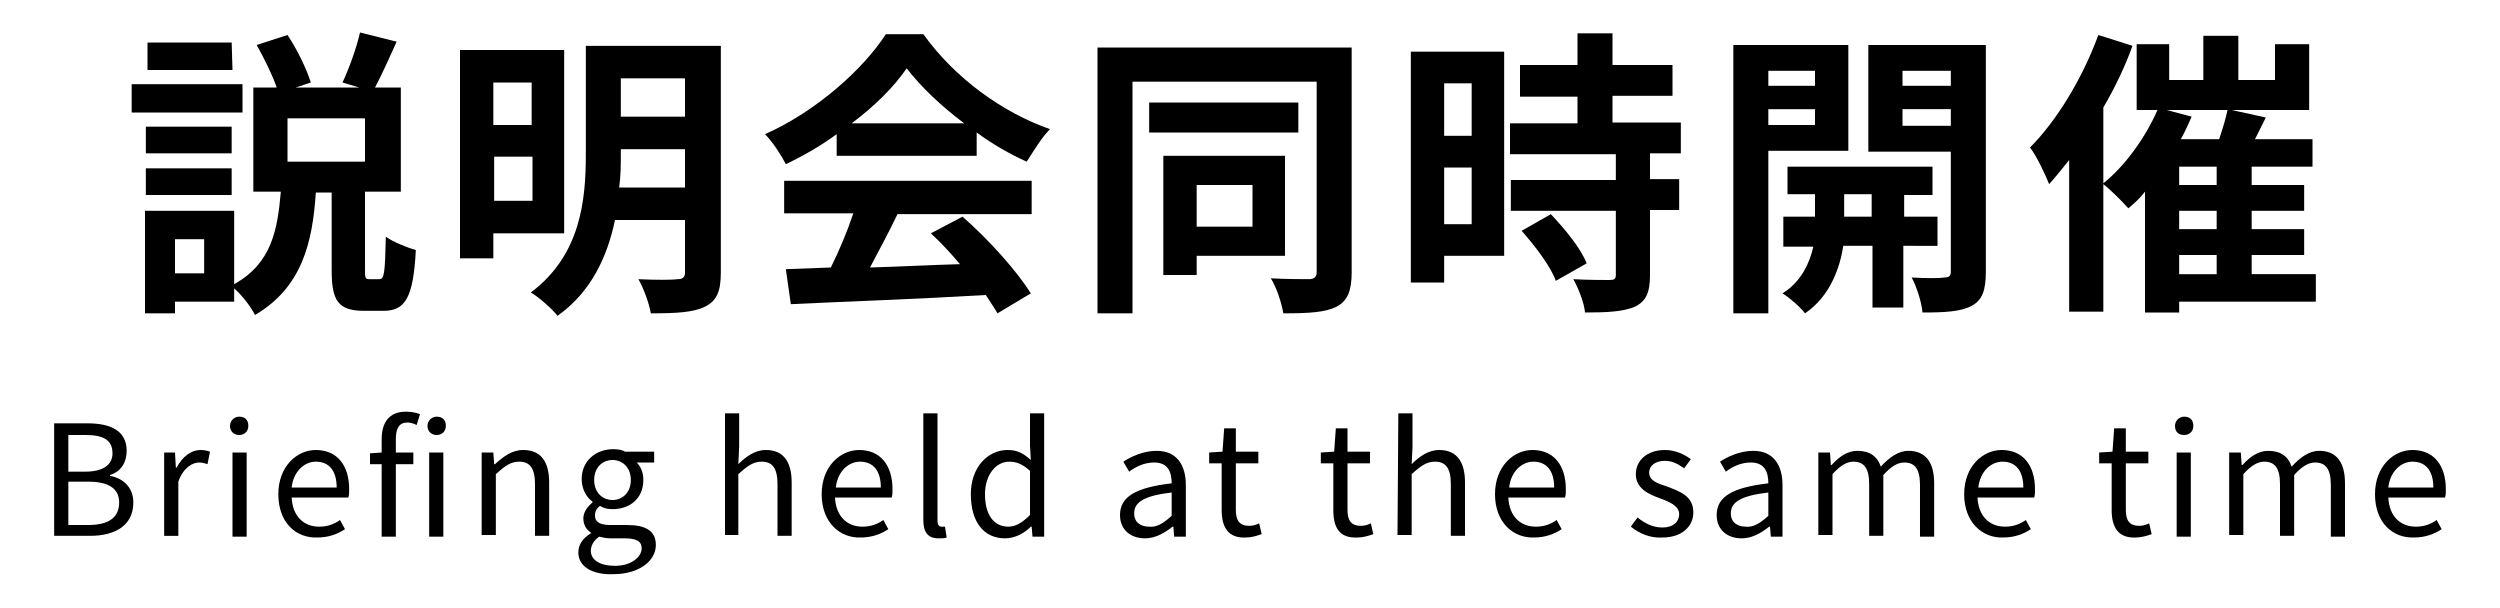<?xml version="1.0" encoding="utf-8"?>
<!-- Generator: Adobe Illustrator 26.5.0, SVG Export Plug-In . SVG Version: 6.00 Build 0)  -->
<svg version="1.1" id="レイヤー_1" xmlns="http://www.w3.org/2000/svg" xmlns:xlink="http://www.w3.org/1999/xlink" x="0px"
	 y="0px" viewBox="0 0 300 73" style="enable-background:new 0 0 300 73;" xml:space="preserve">
<g>
	<g>
		<g>
			<path d="M6.5,50.8h4c2.8,0,4.7,0.9,4.7,3.3c0,1.4-0.7,2.5-2,2.9v0.1c1.6,0.3,2.8,1.4,2.8,3.2c0,2.7-2.1,4-5.2,4H6.5V50.8z
				 M10.2,56.6c2.3,0,3.3-0.9,3.3-2.2c0-1.6-1.1-2.2-3.2-2.2H8.2v4.4H10.2z M10.6,63c2.3,0,3.7-0.8,3.7-2.7c0-1.7-1.3-2.5-3.7-2.5
				H8.2V63H10.6z"/>
			<path d="M19.6,54.3H21l0.1,1.8h0.1c0.7-1.3,1.7-2.1,2.9-2.1c0.4,0,0.8,0.1,1.1,0.2l-0.3,1.5c-0.3-0.1-0.6-0.2-1-0.2
				c-0.8,0-1.9,0.6-2.5,2.3v6.5h-1.7v-10H19.6z"/>
			<path d="M27.6,51.1c0-0.6,0.5-1.1,1.1-1.1c0.7,0,1.1,0.4,1.1,1.1c0,0.7-0.5,1.1-1.1,1.1C28.1,52.2,27.6,51.8,27.6,51.1z
				 M27.9,54.3h1.7v10.1h-1.7V54.3z"/>
			<path d="M33.4,59.3c0-3.3,2.2-5.3,4.5-5.3c2.6,0,4,1.9,4,4.7c0,0.4,0,0.7-0.1,1H35c0.1,2.2,1.4,3.5,3.3,3.5c1,0,1.8-0.3,2.5-0.8
				l0.6,1.1c-0.9,0.6-2,1-3.3,1C35.5,64.6,33.4,62.7,33.4,59.3z M40.4,58.5c0-2-0.9-3.1-2.5-3.1c-1.4,0-2.7,1.2-2.9,3.1H40.4z"/>
			<path d="M45.8,55.7h-1.4v-1.3l1.4-0.1v-1.6c0-2,0.9-3.3,2.9-3.3c0.6,0,1.2,0.1,1.7,0.3L50,51c-0.4-0.2-0.8-0.3-1.1-0.3
				c-1,0-1.4,0.7-1.4,2v1.6h2.1v1.4h-2.1v8.7h-1.7V55.7z M51.3,51.1c0-0.6,0.5-1.1,1.1-1.1c0.7,0,1.1,0.4,1.1,1.1
				c0,0.7-0.5,1.1-1.1,1.1C51.8,52.2,51.3,51.8,51.3,51.1z M51.5,54.3h1.7v10.1h-1.7V54.3z"/>
			<path d="M57.8,54.3h1.4l0.1,1.4h0.1c1-0.9,2-1.7,3.4-1.7c2.1,0,3.1,1.4,3.1,3.9v6.4h-1.7v-6.2c0-1.9-0.6-2.7-1.9-2.7
				c-1,0-1.7,0.5-2.8,1.5v7.3h-1.7C57.8,64.2,57.8,54.3,57.8,54.3z"/>
			<path d="M69.4,66.3c0-0.9,0.5-1.7,1.5-2.3v-0.1C70.4,63.6,70,63,70,62.2s0.6-1.5,1.1-1.9v-0.1c-0.7-0.5-1.3-1.5-1.3-2.7
				c0-2.2,1.7-3.6,3.8-3.6c0.6,0,1.1,0.1,1.4,0.3h3.5v1.3h-2.1c0.5,0.5,0.8,1.2,0.8,2.1c0,2.2-1.6,3.5-3.7,3.5
				c-0.5,0-1.1-0.1-1.5-0.4c-0.4,0.3-0.6,0.6-0.6,1.2c0,0.6,0.4,1.1,1.8,1.1h2c2.3,0,3.5,0.7,3.5,2.4c0,1.9-2,3.5-5.1,3.5
				C71.1,69,69.4,68,69.4,66.3z M77,65.8c0-0.9-0.7-1.2-2.1-1.2h-1.7c-0.4,0-0.9-0.1-1.3-0.2c-0.7,0.5-1,1.1-1,1.7
				c0,1.1,1.1,1.8,2.9,1.8C75.8,67.9,77,66.8,77,65.8z M75.7,57.6c0-1.5-1-2.4-2.2-2.4s-2.2,0.9-2.2,2.4s1,2.4,2.2,2.4
				S75.7,59.1,75.7,57.6z"/>
			<path d="M87,49.6h1.7v4l-0.1,2.1c0.9-0.9,2-1.7,3.3-1.7c2.1,0,3.1,1.4,3.1,3.9v6.4h-1.7v-6.2c0-1.9-0.6-2.7-1.9-2.7
				c-1,0-1.7,0.5-2.8,1.5v7.3H87V49.6z"/>
			<path d="M98.6,59.3c0-3.3,2.2-5.3,4.5-5.3c2.6,0,4,1.9,4,4.7c0,0.4,0,0.7-0.1,1h-6.8c0.1,2.2,1.4,3.5,3.3,3.5
				c1,0,1.8-0.3,2.5-0.8l0.6,1.1c-0.9,0.6-2,1-3.3,1C100.8,64.6,98.6,62.7,98.6,59.3z M105.7,58.5c0-2-0.9-3.1-2.5-3.1
				c-1.4,0-2.7,1.2-2.9,3.1H105.7z"/>
			<path d="M110.8,62.4V49.6h1.7v12.9c0,0.5,0.2,0.7,0.5,0.7c0.1,0,0.2,0,0.4,0l0.2,1.3c-0.2,0.1-0.5,0.1-1,0.1
				C111.3,64.6,110.8,63.8,110.8,62.4z"/>
			<path d="M116.5,59.3c0-3.3,2.1-5.3,4.4-5.3c1.2,0,1.9,0.4,2.8,1.2l-0.1-1.7v-3.9h1.7v14.8h-1.4l-0.1-1.2h-0.1
				c-0.8,0.8-1.9,1.4-3.1,1.4C118.1,64.6,116.5,62.7,116.5,59.3z M123.6,61.8v-5.3c-0.9-0.8-1.6-1.1-2.5-1.1c-1.6,0-2.9,1.6-2.9,3.9
				c0,2.4,1,3.9,2.8,3.9C121.9,63.2,122.7,62.7,123.6,61.8z"/>
			<path d="M134.4,61.8c0-2.2,1.9-3.3,6.2-3.8c0-1.3-0.4-2.5-2.1-2.5c-1.2,0-2.2,0.5-3,1.1l-0.7-1.2c0.9-0.6,2.4-1.3,4-1.3
				c2.4,0,3.5,1.7,3.5,4.1v6.2h-1.4l-0.1-1.2h-0.1c-1,0.8-2.1,1.4-3.3,1.4C135.7,64.6,134.4,63.6,134.4,61.8z M140.6,61.9v-2.8
				c-3.4,0.4-4.5,1.2-4.5,2.5c0,1.1,0.8,1.6,1.8,1.6C138.8,63.3,139.6,62.8,140.6,61.9z"/>
			<path d="M146.6,61.2v-5.6h-1.5v-1.3l1.6-0.1l0.2-2.8h1.4v2.8h2.7v1.4h-2.7v5.6c0,1.2,0.4,1.9,1.6,1.9c0.4,0,0.8-0.1,1.2-0.3
				l0.3,1.3c-0.6,0.2-1.2,0.4-1.9,0.4C147.4,64.6,146.6,63.3,146.6,61.2z"/>
			<path d="M160,61.2v-5.6h-1.5v-1.3l1.6-0.1l0.2-2.8h1.4v2.8h2.7v1.4h-2.7v5.6c0,1.2,0.4,1.9,1.6,1.9c0.4,0,0.8-0.1,1.2-0.3
				l0.3,1.3c-0.6,0.2-1.2,0.4-1.9,0.4C160.7,64.6,160,63.3,160,61.2z"/>
			<path d="M167.8,49.6h1.7v4l-0.1,2.1c0.9-0.9,2-1.7,3.3-1.7c2.1,0,3.1,1.4,3.1,3.9v6.4h-1.7v-6.2c0-1.9-0.6-2.7-1.9-2.7
				c-1,0-1.7,0.5-2.8,1.5v7.3h-1.7L167.8,49.6L167.8,49.6z"/>
			<path d="M179.4,59.3c0-3.3,2.2-5.3,4.5-5.3c2.6,0,4,1.9,4,4.7c0,0.4,0,0.7-0.1,1H181c0.1,2.2,1.4,3.5,3.3,3.5
				c1,0,1.8-0.3,2.5-0.8l0.6,1.1c-0.9,0.6-2,1-3.3,1C181.6,64.6,179.4,62.7,179.4,59.3z M186.5,58.5c0-2-0.9-3.1-2.5-3.1
				c-1.4,0-2.7,1.2-2.9,3.1H186.5z"/>
			<path d="M195.7,63.2l0.8-1.1c0.9,0.7,1.8,1.2,3,1.2c1.3,0,2-0.7,2-1.6c0-1-1.2-1.5-2.3-1.9c-1.4-0.5-2.9-1.2-2.9-2.9
				c0-1.6,1.3-2.9,3.5-2.9c1.2,0,2.3,0.5,3.1,1.1l-0.8,1.1c-0.7-0.5-1.4-0.9-2.3-0.9c-1.3,0-1.9,0.7-1.9,1.4c0,1,1,1.3,2.2,1.7
				c1.5,0.6,3.1,1.1,3.1,3.1c0,1.6-1.3,3-3.7,3C198,64.6,196.7,64,195.7,63.2z"/>
			<path d="M206,61.8c0-2.2,1.9-3.3,6.2-3.8c0-1.3-0.4-2.5-2.1-2.5c-1.2,0-2.2,0.5-3,1.1l-0.7-1.2c0.9-0.6,2.4-1.3,4-1.3
				c2.4,0,3.5,1.7,3.5,4.1v6.2h-1.4l-0.1-1.2h-0.1c-1,0.8-2.1,1.4-3.3,1.4C207.3,64.6,206,63.6,206,61.8z M212.2,61.9v-2.8
				c-3.4,0.4-4.5,1.2-4.5,2.5c0,1.1,0.8,1.6,1.8,1.6C210.4,63.3,211.2,62.8,212.2,61.9z"/>
			<path d="M218.2,54.3h1.4l0.1,1.5h0.1c0.9-1,1.9-1.7,3.1-1.7c1.5,0,2.4,0.7,2.8,1.9c1-1.1,2.1-1.9,3.3-1.9c2.1,0,3.1,1.4,3.1,3.9
				v6.4h-1.7v-6.2c0-1.9-0.6-2.7-1.9-2.7c-0.8,0-1.6,0.5-2.5,1.5v7.3h-1.7v-6.2c0-1.9-0.6-2.7-1.9-2.7c-0.8,0-1.6,0.5-2.5,1.5v7.3
				h-1.7L218.2,54.3L218.2,54.3z"/>
			<path d="M235.7,59.3c0-3.3,2.2-5.3,4.5-5.3c2.6,0,4,1.9,4,4.7c0,0.4,0,0.7-0.1,1h-6.8c0.1,2.2,1.4,3.5,3.3,3.5
				c1,0,1.8-0.3,2.5-0.8l0.6,1.1c-0.9,0.6-2,1-3.3,1C237.9,64.6,235.7,62.7,235.7,59.3z M242.8,58.5c0-2-0.9-3.1-2.5-3.1
				c-1.4,0-2.7,1.2-2.9,3.1H242.8z"/>
			<path d="M253.4,61.2v-5.6h-1.5v-1.3l1.6-0.1l0.2-2.8h1.4v2.8h2.7v1.4h-2.7v5.6c0,1.2,0.4,1.9,1.6,1.9c0.4,0,0.8-0.1,1.2-0.3
				l0.3,1.3c-0.6,0.2-1.2,0.4-1.9,0.4C254.2,64.6,253.4,63.3,253.4,61.2z"/>
			<path d="M261,51.1c0-0.6,0.5-1.1,1.1-1.1c0.7,0,1.1,0.4,1.1,1.1c0,0.7-0.5,1.1-1.1,1.1C261.4,52.2,261,51.8,261,51.1z
				 M261.2,54.3h1.7v10.1h-1.7V54.3z"/>
			<path d="M267.5,54.3h1.4l0.1,1.5h0.1c0.9-1,1.9-1.7,3.1-1.7c1.5,0,2.4,0.7,2.8,1.9c1-1.1,2.1-1.9,3.3-1.9c2.1,0,3.1,1.4,3.1,3.9
				v6.4h-1.7v-6.2c0-1.9-0.6-2.7-1.9-2.7c-0.8,0-1.6,0.5-2.5,1.5v7.3h-1.7v-6.2c0-1.9-0.6-2.7-1.9-2.7c-0.8,0-1.6,0.5-2.5,1.5v7.3
				h-1.7L267.5,54.3L267.5,54.3z"/>
			<path d="M285,59.3c0-3.3,2.2-5.3,4.5-5.3c2.6,0,4,1.9,4,4.7c0,0.4,0,0.7-0.1,1h-6.8c0.1,2.2,1.4,3.5,3.3,3.5c1,0,1.8-0.3,2.5-0.8
				l0.6,1.1c-0.9,0.6-2,1-3.3,1C287.1,64.6,285,62.7,285,59.3z M292,58.5c0-2-0.9-3.1-2.5-3.1c-1.4,0-2.7,1.2-2.9,3.1H292z"/>
		</g>
	</g>
	<g>
		<g>
			<path d="M29.1,13.5H15.8v-3.4h13.3V13.5z M45.5,33.5c0.6,0,0.7-0.6,0.8-5.1c0.8,0.6,2.5,1.3,3.6,1.6c-0.3,5.8-1.3,7.3-3.9,7.3
				h-2.3c-3.2,0-3.9-1.3-3.9-4.9v-9.3h-1.9c-0.4,6.1-1.7,11.4-7.3,14.7c-0.5-1-1.5-2.3-2.5-3.2v1.6H21v1.4h-3.6V25.3h10.7v8.8
				c4.5-2.5,5.2-6.5,5.6-11.1h-3.3V10.5h2.8C32.7,9,31.7,7,30.8,5.4l3.7-1.2c1.2,1.8,2.3,4.1,2.8,5.7l-1.8,0.6h7.6l-2-0.6
				c0.8-1.7,1.7-4.2,2.1-6L47.6,5c-0.9,2-1.8,4-2.6,5.5h3.1V23h-4.3v9.3c0,1,0,1.2,0.5,1.2H45.5z M27.9,18.4H17.5v-3.2h10.3v3.2
				H27.9z M17.5,20.2h10.3v3.2H17.5V20.2z M27.9,8.4H17.7V5.1h10.1L27.9,8.4L27.9,8.4z M24.5,28.7H21v4.1h3.5V28.7z M43.8,14.2h-9.3
				v5.2h9.3V14.2z"/>
			<path d="M59.2,27.9V31h-4V6h12.5v22h-8.5V27.9z M59.2,9.9V15h4.6V9.9H59.2z M63.9,24.1v-5.3h-4.6v5.3
				C59.3,24.1,63.9,24.1,63.9,24.1z M86.5,32.7c0,2.3-0.5,3.4-1.9,4.1c-1.4,0.7-3.5,0.8-6.5,0.8c-0.2-1.2-0.9-3.1-1.5-4.1
				c1.9,0.1,4.1,0.1,4.7,0c0.6,0,0.9-0.2,0.9-0.8v-6.3h-8.4c-0.9,4.3-2.8,8.6-6.9,11.5c-0.6-0.8-2.3-2.3-3.2-2.8
				c6-4.5,6.6-11.1,6.6-16.6v-13h16.2V32.7z M82.2,22.5v-4.6h-7.7v0.5c0,1.3,0,2.7-0.2,4.1H82.2z M74.5,9.4V14h7.7V9.4H74.5z"/>
			<path d="M100.4,16.1c-1.9,1.4-4,2.6-6.1,3.6c-0.5-1-1.6-2.7-2.5-3.6c6.1-2.7,11.8-7.8,14.5-12h4.5c3.8,5.3,9.5,9.4,15.2,11.4
				c-1.1,1.1-2,2.7-2.8,3.9c-2-0.9-4.1-2.1-6-3.5v2.8h-16.8C100.4,18.7,100.4,16.1,100.4,16.1z M94.1,21.7h29.7v4h-16.1
				c-1,2.1-2.2,4.3-3.3,6.4c3.5-0.1,7.2-0.3,10.8-0.4c-1.1-1.3-2.3-2.6-3.5-3.7l3.8-2c3.2,2.8,6.5,6.5,8.2,9.2l-4,2.4
				c-0.4-0.7-0.9-1.4-1.4-2.2c-8.4,0.5-17.3,0.8-23.4,1.1l-0.6-4.2l5.4-0.2c1-2,2-4.4,2.7-6.5h-8.3V21.7z M115.7,14.8
				c-2.8-2.1-5.2-4.4-6.9-6.6c-1.5,2.2-3.8,4.5-6.6,6.6C102.2,14.8,115.7,14.8,115.7,14.8z"/>
			<path d="M162.2,32.7c0,2.2-0.5,3.4-1.8,4.1c-1.4,0.7-3.4,0.8-6.4,0.8c-0.2-1.2-0.8-3.1-1.5-4.2c1.9,0.1,4,0.1,4.6,0.1
				s0.9-0.3,0.9-0.8V9.8h-22.1v27.8h-4.2V5.7h30.5V32.7z M155.8,15.9h-17.9v-3.6h17.9V15.9z M143.6,30.7V33h-4V18.7h14.6v12H143.6z
				 M143.6,22.2v5h6.7v-5H143.6z"/>
			<path d="M180.6,30.7h-7.3v3.2h-4V6.2h11.2v24.5H180.6z M173.3,10v6.3h3.3V10H173.3z M176.6,26.9v-6.8h-3.3v6.8
				C173.3,26.9,176.6,26.9,176.6,26.9z M198,18.4v3.1h3.5v3.7H198V33c0,2-0.4,3.1-1.8,3.8c-1.4,0.6-3.3,0.7-6,0.7
				c-0.1-1.2-0.8-2.9-1.4-4c1.7,0.1,3.7,0.1,4.3,0.1s0.8-0.1,0.8-0.6v-7.7h-12.6v-3.7h12.6v-3.1h-12.7v-3.7h8.1v-3.2h-6.9V7.8h6.9V4
				h4.2v3.8h7.2v3.7h-7.2v3.2h8.2v3.7H198z M186.1,25.7c1.7,1.8,3.6,4.1,4.3,5.9l-3.7,2.1c-0.6-1.7-2.5-4.2-4.1-6L186.1,25.7z"/>
			<path d="M212.2,18.1v19.5H208V5.4h13.8v12.7H212.2z M212.2,8.5v1.8h5.6V8.5H212.2z M217.8,15v-1.9h-5.6V15H217.8z M228.4,29.5
				v7.4h-3.7v-7.4h-3.5c-0.4,2.5-1.5,6-4.6,8.1c-0.6-0.8-1.9-1.9-2.7-2.4c2.3-1.4,3.3-3.8,3.7-5.6H214V26h3.8v-2.7h-3.3V20h17.4v3.4
				h-3.4V26h4v3.5H228.4z M224.6,26v-2.7h-3.3V26H224.6z M238.3,32.6c0,2.2-0.4,3.4-1.7,4.1c-1.3,0.7-3.2,0.8-5.9,0.8
				c-0.1-1.2-0.7-3.1-1.3-4.2c1.6,0.1,3.4,0.1,3.9,0c0.6,0,0.8-0.2,0.8-0.7V18.2h-9.9V5.4h14.1L238.3,32.6L238.3,32.6z M228.3,8.5
				v1.8h5.8V8.5H228.3z M234.1,15.1v-2h-5.8v2H234.1z"/>
			<path d="M277.8,36.2h-16.3v1.3h-4.1V23c-0.6,0.8-1.3,1.4-2,2c-0.7-0.8-2.1-2.2-3-2.9v15.3h-4.1V19.2c-0.8,1-1.6,2-2.4,2.9
				c-0.4-1-1.5-3.4-2.3-4.4c3.2-3.2,6.3-8.3,8.2-13.5l4.1,1.3c-0.9,2.5-2.1,5-3.5,7.4V22c2.6-2.1,5-5.4,6.5-8.8h-2.5V5.3h3.9v4.3
				h4.1V4.3h4.2v5.3h4.4V5.3h4.1v7.9h-9.3l4.1,0.9l-1.3,2.6h6.9V20h-7.3v2.2h6.3v3.1h-6.3v2.2h6.3v3.1h-6.3v2.3h7.7v3.3H277.8z
				 M263,14c-0.4,0.9-0.8,1.8-1.3,2.7h4.6c0.4-1.2,0.8-2.5,1-3.5H260L263,14z M266,20h-4.5v2.2h4.5V20z M266,25.3h-4.5v2.2h4.5V25.3
				z M261.5,32.9h4.5v-2.3h-4.5V32.9z"/>
		</g>
	</g>
</g>
</svg>
